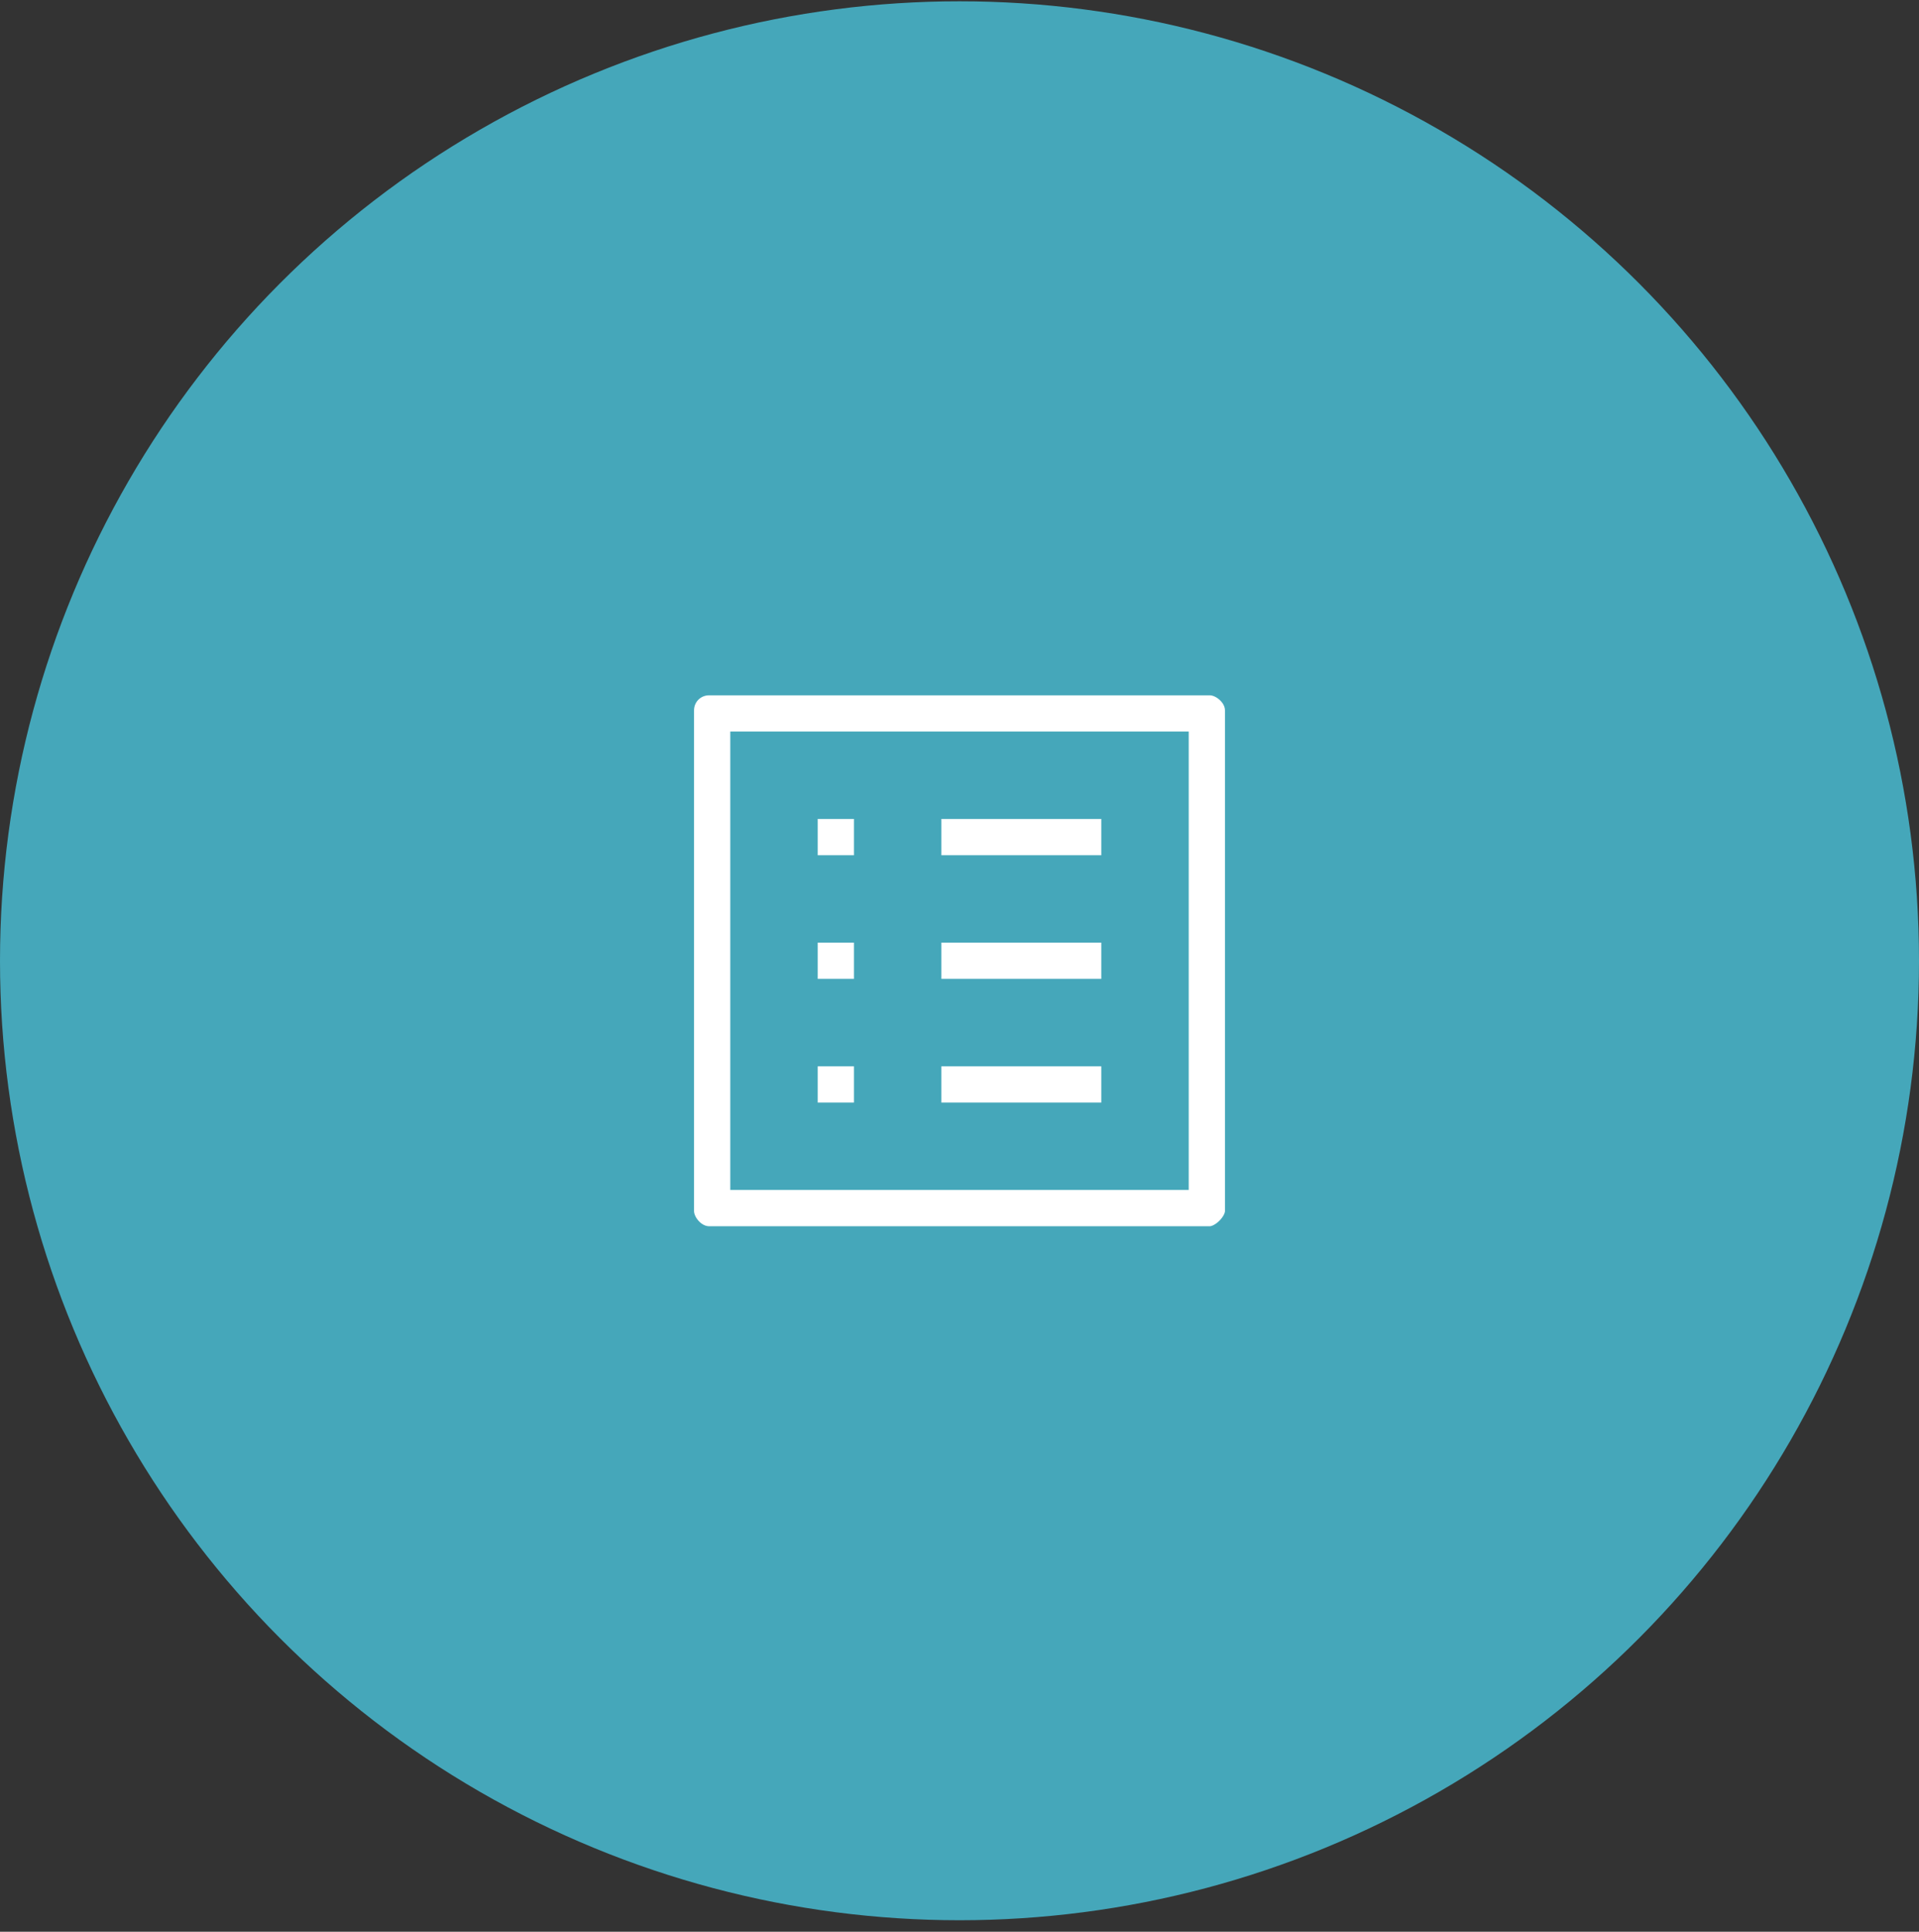 <?xml version="1.0" encoding="UTF-8"?> <svg xmlns="http://www.w3.org/2000/svg" width="150" height="151" viewBox="0 0 150 151" fill="none"><rect x="0" y="0" width="150" height="151" fill="#333333" stroke="none"/> <circle cx="75" cy="75.101" r="75" fill="#45A7BA"></circle> <path d="M91.917 92.517H92.417V92.017V58.184V57.684H91.917H58.083H57.583V58.184V92.017V92.517H58.083H91.917ZM73.083 63.517H86.583V67.351H73.083V63.517ZM73.083 73.184H86.583V77.017H73.083V73.184ZM73.083 82.851H86.583V86.684H73.083V82.851ZM63.417 63.517H67.25V67.351H63.417V63.517ZM63.417 73.184H67.25V77.017H63.417V73.184ZM63.417 82.851H67.25V86.684H63.417V82.851ZM55.425 53.851H94.575C94.905 53.851 95.332 54.024 95.685 54.352C96.032 54.674 96.25 55.093 96.25 55.526V94.676C96.25 94.973 96.047 95.397 95.671 95.772C95.296 96.148 94.872 96.351 94.575 96.351H55.425C54.992 96.351 54.573 96.133 54.251 95.785C53.924 95.433 53.75 95.006 53.75 94.676V55.526C53.75 54.594 54.493 53.851 55.425 53.851Z" fill="white" stroke="#45A7BA"></path> </svg> 